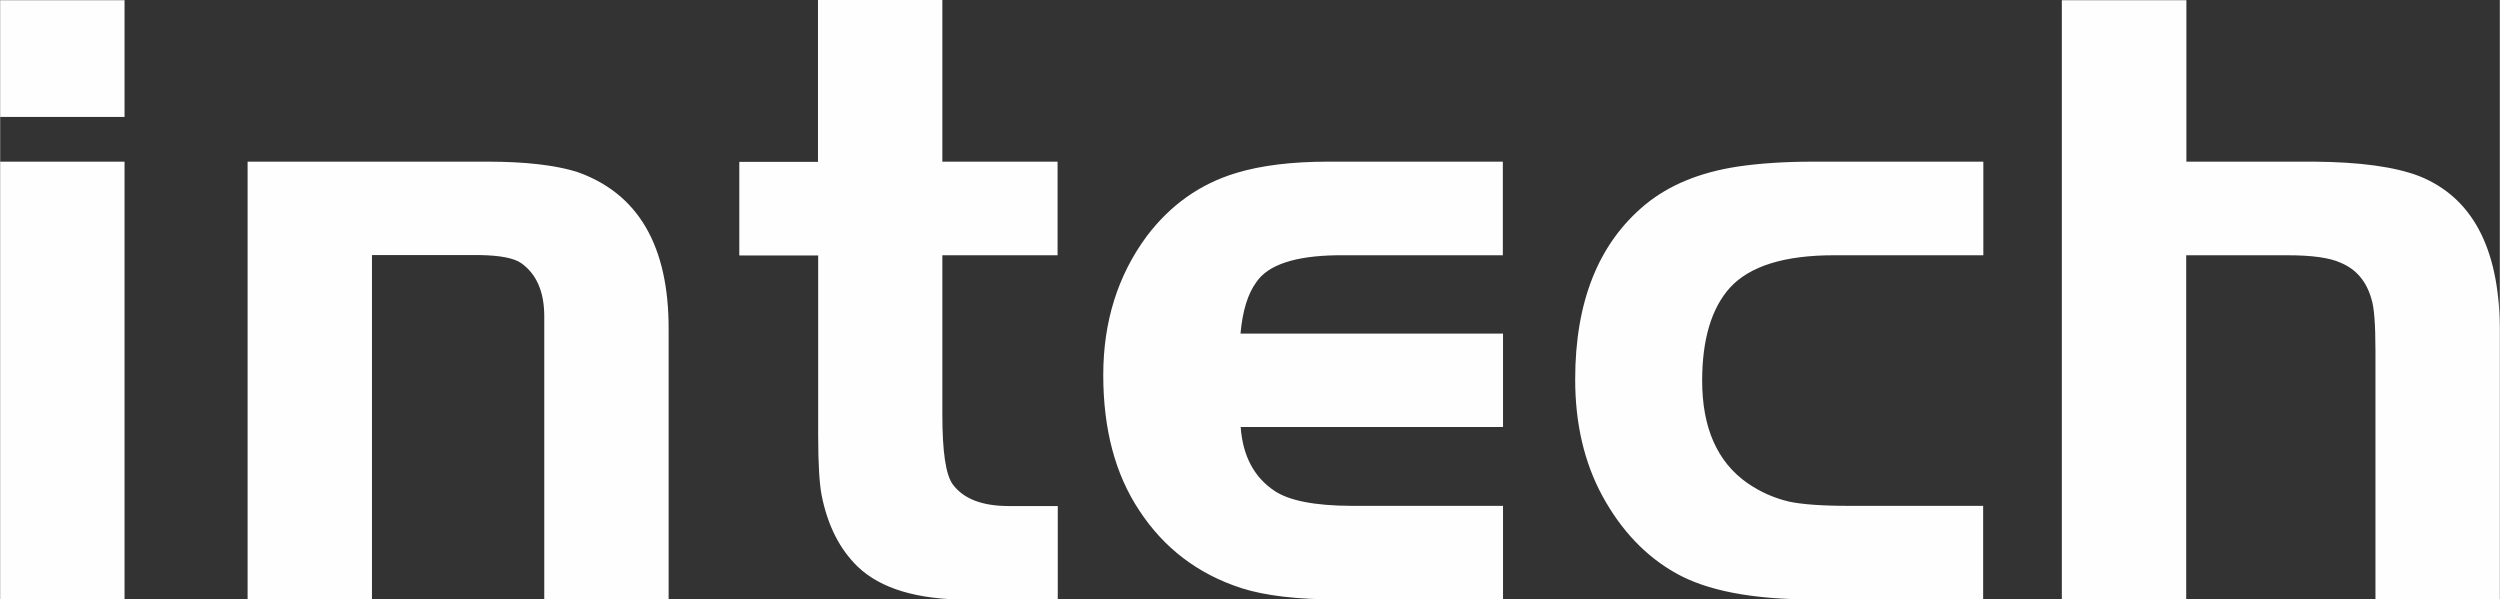 <?xml version="1.0" encoding="UTF-8"?>
<!DOCTYPE svg PUBLIC "-//W3C//DTD SVG 1.1//EN" "http://www.w3.org/Graphics/SVG/1.1/DTD/svg11.dtd">
<!-- Creator: CorelDRAW -->
<svg xmlns="http://www.w3.org/2000/svg" xml:space="preserve" width="20.506mm" height="4.917mm" version="1.1" style="shape-rendering:geometricPrecision; text-rendering:geometricPrecision; image-rendering:optimizeQuality; fill-rule:evenodd; clip-rule:evenodd"
viewBox="0 0 134.06 32.15"
 xmlns:xlink="http://www.w3.org/1999/xlink"
 xmlns:xodm="http://www.corel.com/coreldraw/odm/2003">
 <rect x="0" y="0" width="134.06" height="32.15" fill="#333333" stroke="none"/>
 <defs>
  <style type="text/css">
   <![CDATA[
    .fil0 {fill:#FEFEFE;fill-rule:nonzero}
   ]]>
  </style>
 </defs>
 <g id="Camada_x0020_1">
  <g id="_2696533753968">
   <path class="fil0" d="M-0 8.67l6.67 0 0 23.48 -6.67 0 0 -23.48zm0 -2.4l0 -6.26 6.67 0 0 6.26 -6.67 0zm13.27 2.4l12.87 0c1.99,0 3.59,0.18 4.77,0.54 3.31,1.15 4.96,3.98 4.94,8.48l0 14.46 -6.67 0 0 -15.19c0,-1.32 -0.42,-2.27 -1.24,-2.85 -0.39,-0.27 -1.12,-0.41 -2.19,-0.43l-5.81 0 0 18.47 -6.67 0 0 -23.48z"/>
   <path class="fil0" d="M43.86 8.67l0 -8.67 6.67 0 0 8.67 6.18 0 0 5.02 -6.18 0 0 8.53c0,1.99 0.18,3.25 0.56,3.76 0.57,0.77 1.57,1.16 3,1.16l2.63 0 0 5.02 -4.84 0c-2.69,0 -4.66,-0.59 -5.89,-1.77 -0.97,-0.94 -1.61,-2.21 -1.93,-3.81 -0.12,-0.6 -0.19,-1.67 -0.19,-3.23l0 -9.65 -4.23 0 0 -5.02 4.23 0zm36.74 9.21l0 5.02 -14.07 0c0.11,1.55 0.72,2.7 1.82,3.43 0.78,0.52 2.14,0.79 4.1,0.8l8.15 0 0 5.02 -8.88 0c-2.16,0 -3.88,-0.2 -5.16,-0.61 -2.33,-0.76 -4.14,-2.14 -5.46,-4.15 -1.3,-1.95 -1.94,-4.37 -1.94,-7.28 0,-2.86 0.78,-5.34 2.33,-7.44 1.27,-1.68 2.87,-2.81 4.79,-3.39 1.35,-0.41 3,-0.61 4.94,-0.61l9.37 0 0 5.02 -8.88 0c-2.26,0.03 -3.71,0.51 -4.34,1.44 -0.46,0.63 -0.74,1.54 -0.85,2.76l14.07 0zm25.76 -9.21l0 5.02 -8.01 0c-2.66,0 -4.52,0.58 -5.58,1.74 -0.99,1.1 -1.49,2.77 -1.49,4.99 0,2.52 0.81,4.36 2.43,5.49 0.68,0.47 1.42,0.8 2.22,0.99 0.7,0.15 1.77,0.23 3.22,0.23l7.2 0 0 5.02 -9.13 0c-3.24,0 -5.69,-0.47 -7.35,-1.41 -1.62,-0.91 -2.93,-2.29 -3.94,-4.14 -0.97,-1.79 -1.46,-3.87 -1.46,-6.25 0,-4.17 1.25,-7.3 3.75,-9.37 1.27,-1.05 2.93,-1.74 4.99,-2.05 1.15,-0.17 2.49,-0.26 4.01,-0.26l9.13 0zm10.89 -8.67l0 8.67 6.86 0c2.43,0.02 4.31,0.27 5.64,0.78 2.82,1.14 4.26,3.83 4.31,8.08l0 14.62 -6.67 0 0 -13.35c0,-1.41 -0.07,-2.34 -0.22,-2.78 -0.27,-0.94 -0.81,-1.58 -1.65,-1.93 -0.59,-0.27 -1.54,-0.4 -2.85,-0.4l-5.43 0 0 18.47 -6.67 0 0 -32.15 6.67 0z"/>
  </g>
 </g>
</svg>

